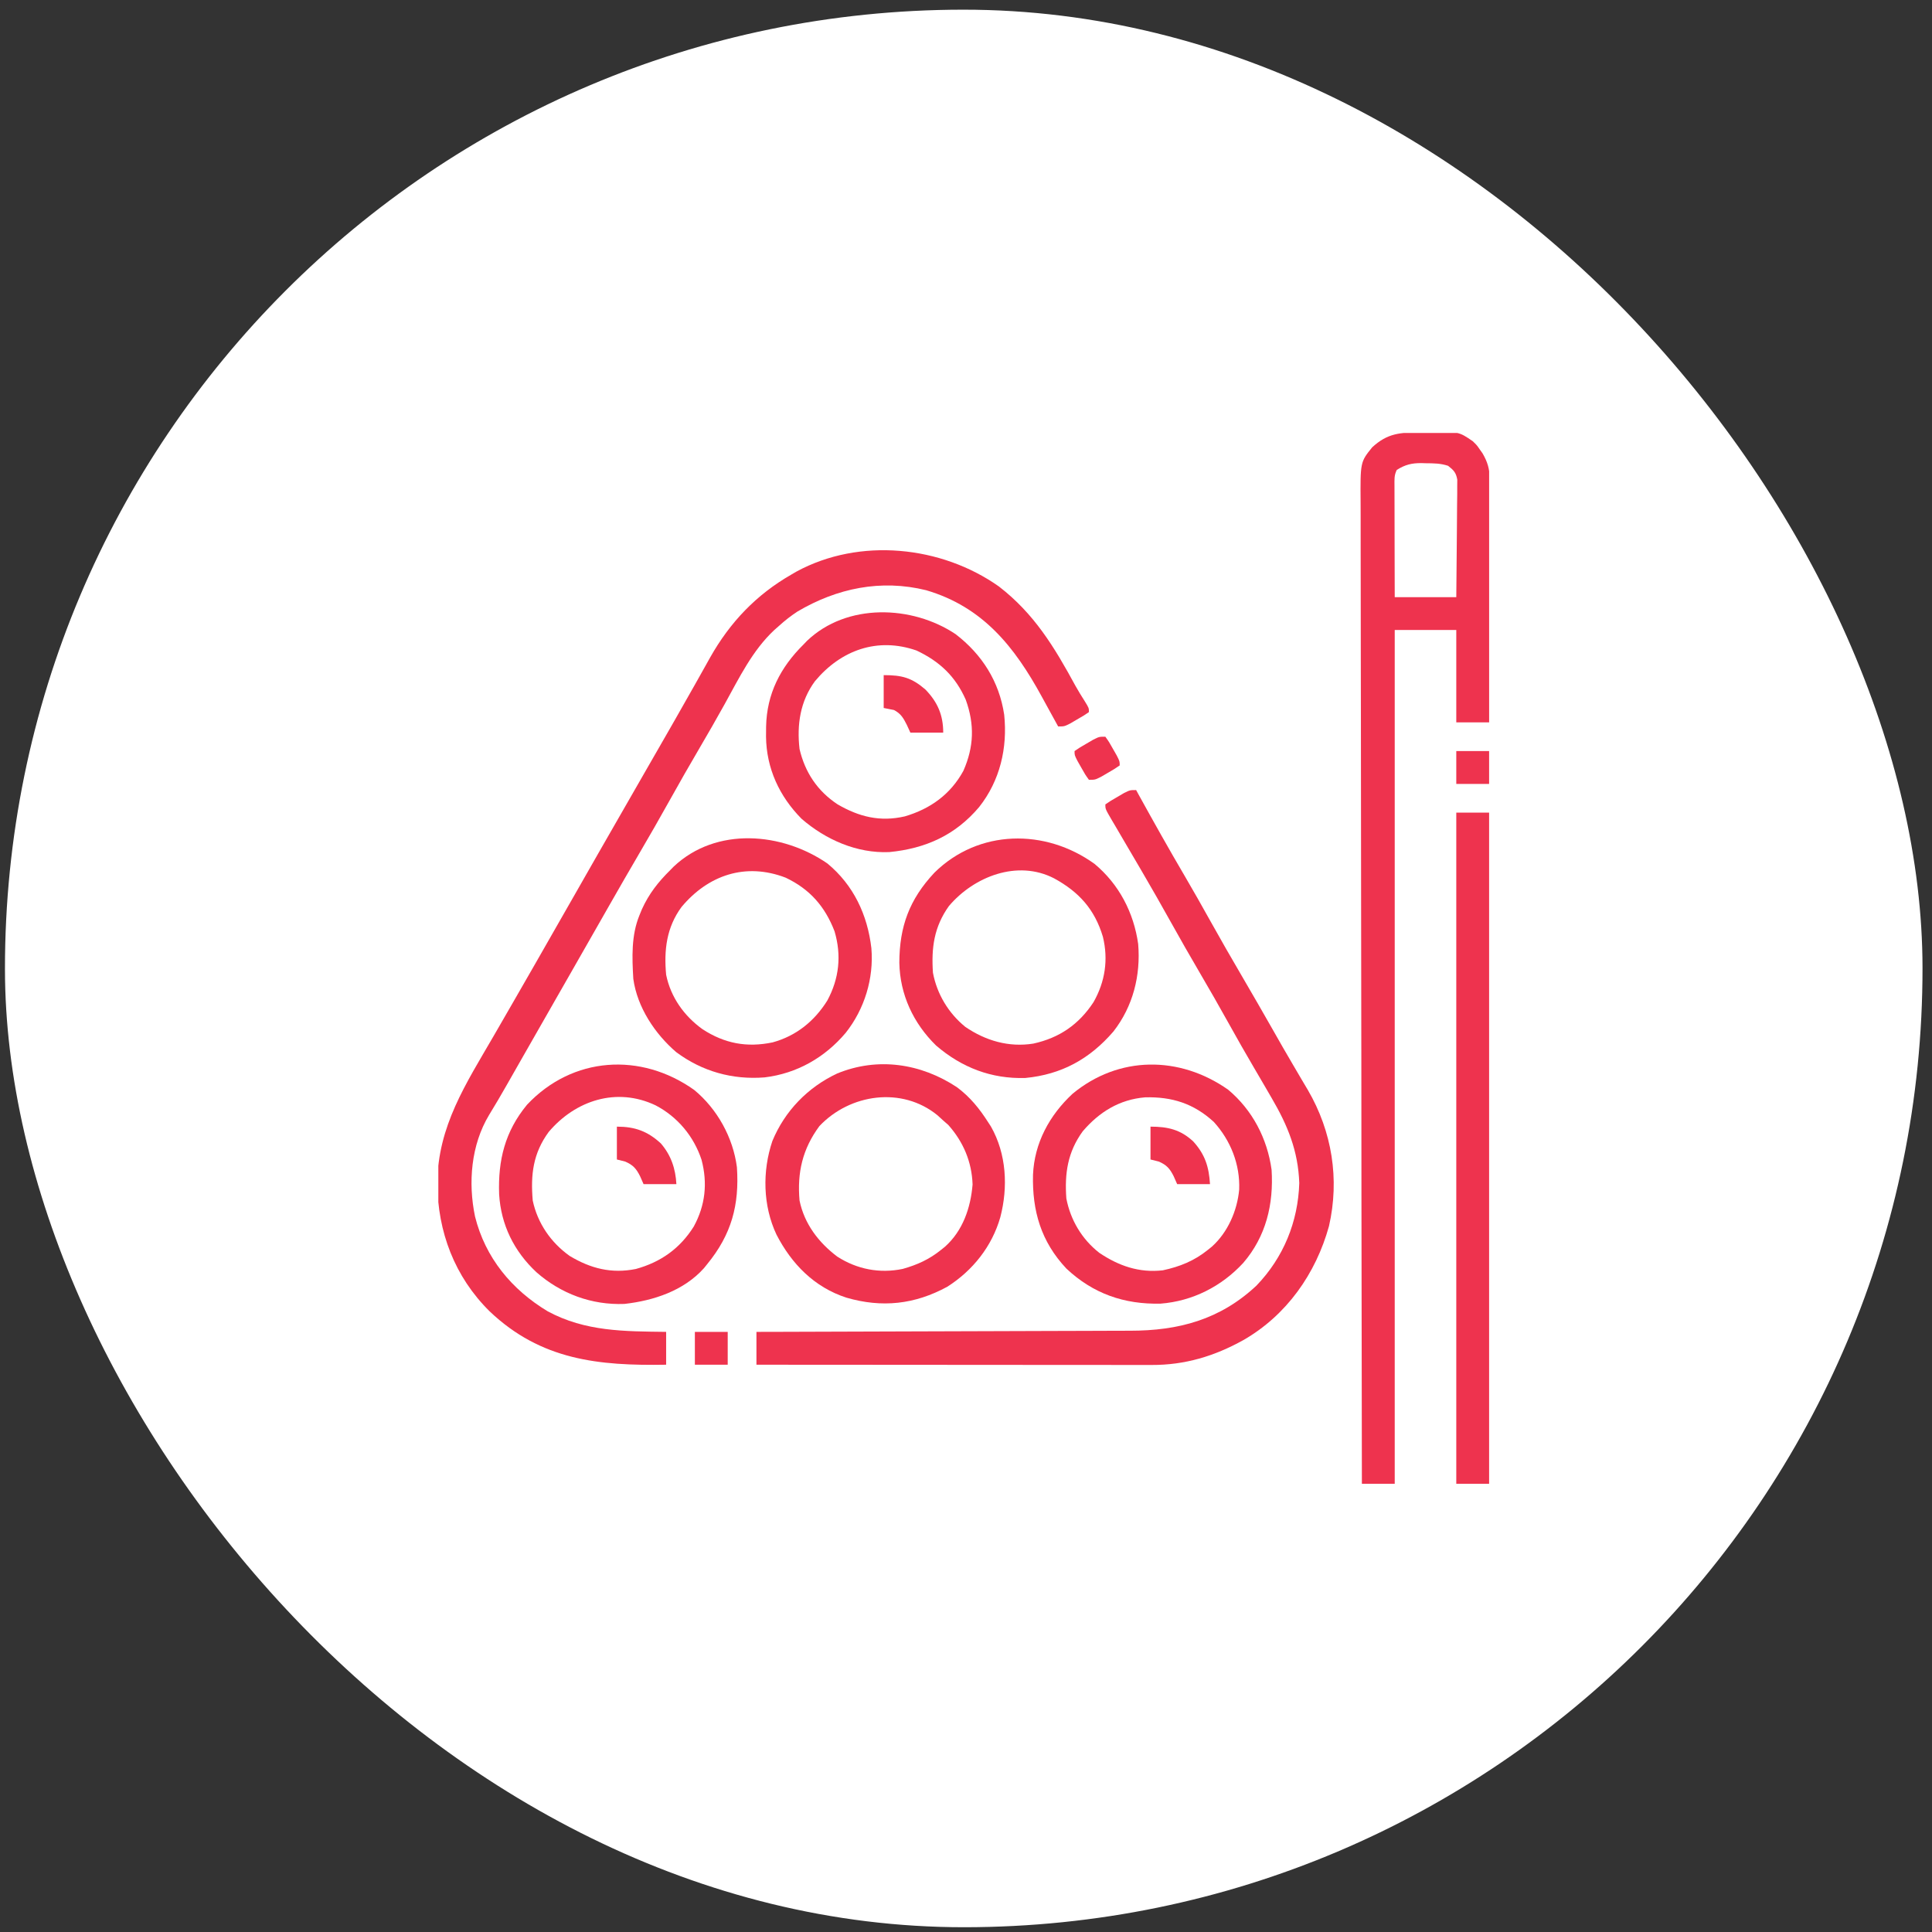 <svg width="101" height="101" viewBox="0 0 101 101" fill="none" xmlns="http://www.w3.org/2000/svg">
<rect x="0" y="0" width="101" height="101" fill="#333333" stroke="none"/>
<rect x="100.54" y="100.715" width="100.245" height="100.245" rx="50.123" transform="rotate(179.959 100.54 100.715)" fill="white"/>
<g clip-path="url(#clip0_894_43)">
<path d="M74.265 22.603C74.413 22.602 74.561 22.599 74.709 22.596C76.258 22.563 76.258 22.563 76.99 23.064C77.207 23.274 77.207 23.274 77.352 23.486C77.401 23.556 77.451 23.625 77.502 23.697C77.762 24.142 77.875 24.512 77.874 25.028C77.874 25.141 77.874 25.253 77.875 25.369C77.874 25.492 77.873 25.614 77.872 25.741C77.873 25.87 77.873 26 77.873 26.134C77.872 26.489 77.871 26.844 77.87 27.199C77.868 27.571 77.868 27.942 77.868 28.314C77.867 29.017 77.866 29.72 77.864 30.422C77.861 31.223 77.86 32.023 77.859 32.824C77.857 34.47 77.853 36.116 77.848 37.762C77.282 37.762 76.715 37.762 76.131 37.762C76.131 36.169 76.131 34.576 76.131 32.934C75.069 32.934 74.007 32.934 72.913 32.934C72.913 47.663 72.913 62.392 72.913 77.567C72.346 77.567 71.78 77.567 71.196 77.567C71.187 72.519 71.178 67.471 71.173 62.423C71.173 62.348 71.173 62.273 71.173 62.196C71.171 60.572 71.17 58.949 71.169 57.325C71.168 56.528 71.167 55.732 71.167 54.936C71.166 54.856 71.166 54.777 71.166 54.695C71.164 52.127 71.16 49.559 71.155 46.99C71.15 44.351 71.147 41.711 71.146 39.072C71.145 38.699 71.145 38.326 71.145 37.953C71.145 37.88 71.145 37.806 71.145 37.731C71.144 36.55 71.142 35.369 71.139 34.188C71.136 33.001 71.134 31.813 71.135 30.626C71.135 29.982 71.135 29.339 71.132 28.696C71.129 28.107 71.129 27.518 71.131 26.928C71.131 26.715 71.131 26.503 71.129 26.29C71.113 24.155 71.113 24.155 71.733 23.386C72.54 22.641 73.189 22.609 74.265 22.603ZM73.02 24.566C72.876 24.853 72.9 25.073 72.9 25.396C72.901 25.524 72.901 25.653 72.901 25.786C72.901 25.926 72.902 26.066 72.902 26.209C72.902 26.354 72.903 26.497 72.903 26.642C72.903 27.021 72.904 27.4 72.905 27.779C72.906 28.166 72.907 28.553 72.907 28.94C72.909 29.699 72.911 30.458 72.913 31.218C73.975 31.218 75.037 31.218 76.131 31.218C76.14 30.387 76.149 29.555 76.154 28.724C76.156 28.337 76.159 27.95 76.164 27.563C76.168 27.19 76.171 26.817 76.172 26.444C76.173 26.233 76.177 26.022 76.18 25.81C76.18 25.682 76.18 25.553 76.18 25.42C76.181 25.306 76.182 25.193 76.183 25.076C76.118 24.704 75.996 24.581 75.702 24.351C75.312 24.221 74.949 24.22 74.542 24.217C74.43 24.214 74.43 24.214 74.315 24.21C73.802 24.206 73.454 24.292 73.02 24.566Z" fill="#EE334E"/>
<path d="M52.219 30.658C54.07 32.087 55.115 33.82 56.222 35.854C56.374 36.125 56.535 36.388 56.703 36.65C56.926 37.011 56.926 37.011 56.926 37.226C56.656 37.411 56.656 37.411 56.302 37.614C56.187 37.682 56.071 37.75 55.952 37.82C55.639 37.977 55.639 37.977 55.317 37.977C55.272 37.896 55.228 37.815 55.182 37.731C55.014 37.424 54.845 37.117 54.676 36.81C54.604 36.678 54.532 36.546 54.46 36.415C53.036 33.808 51.381 31.727 48.416 30.855C46.052 30.271 43.756 30.749 41.691 31.968C41.343 32.196 41.032 32.44 40.725 32.719C40.647 32.788 40.568 32.857 40.487 32.928C39.332 34.001 38.638 35.449 37.883 36.811C37.445 37.599 36.998 38.38 36.541 39.157C36.03 40.027 35.53 40.903 35.039 41.785C34.492 42.768 33.932 43.742 33.364 44.712C32.884 45.531 32.411 46.353 31.941 47.177C31.905 47.239 31.869 47.302 31.832 47.367C31.651 47.685 31.469 48.004 31.287 48.323C30.965 48.889 30.641 49.455 30.318 50.02C30.139 50.333 29.96 50.646 29.782 50.959C29.71 51.084 29.639 51.209 29.567 51.334C29.532 51.396 29.496 51.458 29.46 51.522C29.138 52.085 29.138 52.085 29.03 52.273C28.959 52.398 28.887 52.524 28.816 52.649C28.638 52.96 28.46 53.272 28.282 53.583C27.95 54.164 27.618 54.745 27.286 55.327C27.132 55.598 26.977 55.87 26.822 56.141C26.714 56.33 26.606 56.519 26.499 56.708C26.195 57.24 25.889 57.769 25.567 58.289C24.624 59.858 24.464 61.826 24.834 63.6C25.371 65.752 26.751 67.421 28.631 68.551C30.6 69.615 32.644 69.599 34.824 69.627C34.824 70.194 34.824 70.76 34.824 71.344C31.303 71.404 28.286 71.11 25.597 68.554C23.761 66.739 22.881 64.396 22.861 61.849C22.888 58.868 24.358 56.66 25.809 54.154C25.982 53.854 26.155 53.554 26.328 53.255C26.526 52.911 26.724 52.567 26.923 52.223C27.629 51.001 28.329 49.775 29.029 48.548C29.422 47.858 29.817 47.169 30.211 46.48C30.318 46.292 30.425 46.105 30.532 45.917C30.567 45.855 30.603 45.793 30.639 45.729C30.855 45.352 31.071 44.974 31.286 44.596C32.082 43.203 32.88 41.811 33.682 40.421C34.134 39.639 34.584 38.855 35.032 38.071C35.139 37.884 35.246 37.696 35.353 37.509C35.687 36.925 36.02 36.34 36.349 35.754C36.501 35.482 36.654 35.211 36.806 34.94C36.913 34.751 37.017 34.562 37.123 34.373C38.165 32.526 39.536 31.09 41.369 30.037C41.459 29.985 41.549 29.932 41.642 29.878C44.937 28.092 49.2 28.526 52.219 30.658Z" fill="#EE334E"/>
<path d="M59.394 41.303C59.434 41.377 59.475 41.451 59.517 41.528C60.311 42.967 61.114 44.4 61.947 45.817C62.393 46.578 62.827 47.345 63.256 48.116C63.803 49.098 64.363 50.072 64.931 51.042C65.484 51.986 66.028 52.934 66.569 53.884C66.902 54.471 67.236 55.056 67.579 55.637C67.735 55.902 67.891 56.168 68.046 56.434C68.153 56.618 68.263 56.8 68.372 56.983C69.638 59.157 70.037 61.643 69.476 64.099C68.788 66.586 67.259 68.761 64.999 70.057C63.487 70.898 61.944 71.364 60.201 71.357C60.068 71.357 60.068 71.357 59.932 71.357C59.637 71.357 59.341 71.357 59.045 71.356C58.833 71.356 58.62 71.356 58.408 71.356C57.832 71.356 57.255 71.356 56.679 71.355C56.077 71.354 55.475 71.354 54.872 71.354C53.732 71.354 52.592 71.353 51.451 71.352C50.153 71.35 48.855 71.35 47.556 71.349C44.886 71.348 42.215 71.346 39.545 71.344C39.545 70.778 39.545 70.211 39.545 69.627C39.941 69.626 39.941 69.626 40.345 69.626C42.836 69.619 45.327 69.612 47.819 69.602C49.099 69.597 50.38 69.593 51.66 69.59C52.777 69.588 53.894 69.584 55.01 69.579C55.601 69.577 56.192 69.575 56.783 69.574C57.34 69.573 57.897 69.571 58.454 69.568C58.658 69.567 58.861 69.567 59.065 69.567C61.61 69.568 63.779 68.993 65.686 67.207C67.098 65.739 67.859 63.875 67.923 61.849C67.864 60.163 67.317 58.832 66.475 57.396C66.36 57.199 66.245 57.001 66.131 56.803C65.942 56.479 65.753 56.156 65.564 55.833C65.106 55.054 64.661 54.27 64.222 53.48C63.731 52.598 63.231 51.722 62.72 50.852C62.209 49.981 61.709 49.105 61.218 48.223C60.719 47.328 60.213 46.438 59.695 45.554C59.634 45.449 59.572 45.343 59.508 45.234C59.267 44.823 59.026 44.411 58.784 44C58.616 43.714 58.448 43.427 58.281 43.14C58.23 43.055 58.179 42.969 58.127 42.881C57.784 42.293 57.784 42.293 57.784 42.054C58.055 41.868 58.055 41.868 58.408 41.665C58.524 41.597 58.639 41.529 58.759 41.459C59.072 41.303 59.072 41.303 59.394 41.303Z" fill="#EE334E"/>
<path d="M76.131 42.483C76.697 42.483 77.264 42.483 77.847 42.483C77.847 54.061 77.847 65.638 77.847 77.567C77.281 77.567 76.715 77.567 76.131 77.567C76.131 65.989 76.131 54.411 76.131 42.483Z" fill="#EE334E"/>
<path d="M64.2 56.963C65.471 58.023 66.25 59.519 66.475 61.151C66.589 62.953 66.185 64.638 64.993 66.023C63.861 67.25 62.345 68.022 60.672 68.151C58.771 68.194 57.15 67.636 55.748 66.318C54.42 64.905 53.958 63.303 54.003 61.413C54.074 59.754 54.861 58.305 56.068 57.182C58.484 55.181 61.662 55.181 64.2 56.963ZM56.602 59.142C55.814 60.227 55.65 61.34 55.746 62.654C55.962 63.778 56.558 64.78 57.462 65.49C58.478 66.177 59.55 66.55 60.788 66.409C61.683 66.217 62.437 65.913 63.149 65.336C63.216 65.282 63.283 65.228 63.352 65.173C64.185 64.427 64.679 63.294 64.781 62.19C64.833 60.874 64.337 59.624 63.455 58.651C62.402 57.687 61.27 57.33 59.864 57.366C58.525 57.477 57.466 58.13 56.602 59.142Z" fill="#EE334E"/>
<path d="M43.255 45.141C44.622 46.27 45.35 47.825 45.553 49.564C45.688 51.147 45.196 52.752 44.21 53.995C43.119 55.286 41.66 56.12 39.974 56.323C38.294 56.457 36.707 56.013 35.352 55.004C34.237 54.046 33.314 52.658 33.108 51.173C33.042 50.053 32.996 48.9 33.429 47.847C33.473 47.742 33.516 47.637 33.56 47.528C33.928 46.721 34.409 46.108 35.039 45.487C35.099 45.425 35.16 45.364 35.222 45.3C37.448 43.205 40.892 43.51 43.255 45.141ZM35.629 47.414C34.843 48.484 34.704 49.667 34.824 50.959C35.063 52.132 35.764 53.113 36.728 53.806C37.879 54.554 39.044 54.774 40.39 54.493C41.625 54.155 42.575 53.384 43.25 52.306C43.869 51.158 44.001 49.945 43.628 48.686C43.127 47.385 42.336 46.482 41.071 45.882C38.976 45.077 37.022 45.746 35.629 47.414Z" fill="#EE334E"/>
<path d="M57.219 45.161C58.499 46.225 59.27 47.709 59.501 49.349C59.638 50.996 59.231 52.614 58.206 53.925C56.972 55.357 55.498 56.173 53.6 56.354C51.825 56.408 50.274 55.808 48.937 54.658C47.748 53.497 47.047 51.995 47.015 50.333C47.019 48.439 47.539 47.019 48.849 45.621C51.161 43.341 54.645 43.306 57.219 45.161ZM49.608 47.364C48.829 48.453 48.683 49.547 48.772 50.851C48.982 51.967 49.581 52.962 50.462 53.681C51.529 54.41 52.741 54.76 54.018 54.557C55.383 54.259 56.406 53.553 57.168 52.387C57.776 51.317 57.946 50.162 57.657 48.974C57.228 47.538 56.406 46.627 55.102 45.916C53.184 44.929 50.916 45.824 49.608 47.364Z" fill="#EE334E"/>
<path d="M49.952 33.149C51.336 34.208 52.239 35.629 52.497 37.365C52.677 39.098 52.279 40.812 51.184 42.194C49.939 43.666 48.383 44.36 46.49 44.545C44.795 44.618 43.165 43.897 41.905 42.805C40.743 41.632 40.066 40.168 40.046 38.515C40.047 38.43 40.047 38.346 40.048 38.259C40.048 38.169 40.049 38.08 40.05 37.988C40.083 36.271 40.799 34.883 42.013 33.685C42.071 33.625 42.129 33.565 42.188 33.502C44.264 31.516 47.676 31.631 49.952 33.149ZM42.603 35.612C41.833 36.658 41.651 37.886 41.798 39.157C42.085 40.382 42.735 41.352 43.783 42.047C44.904 42.7 46.005 42.978 47.303 42.678C48.628 42.287 49.684 41.537 50.361 40.302C50.919 39.042 50.952 37.868 50.488 36.582C49.947 35.355 49.123 34.578 47.913 34.007C45.869 33.294 43.959 33.986 42.603 35.612Z" fill="#EE334E"/>
<path d="M36.293 56.981C37.497 57.973 38.325 59.472 38.524 61.019C38.657 62.992 38.243 64.533 36.97 66.087C36.914 66.156 36.858 66.226 36.801 66.297C35.743 67.478 34.172 67.994 32.642 68.166C30.932 68.233 29.323 67.635 28.045 66.51C26.872 65.416 26.188 64.029 26.093 62.429C26.032 60.65 26.397 59.152 27.552 57.752C29.932 55.221 33.504 54.996 36.293 56.981ZM28.686 59.173C27.866 60.29 27.734 61.411 27.85 62.761C28.1 63.945 28.8 64.96 29.782 65.658C30.878 66.316 31.97 66.595 33.241 66.339C34.543 65.982 35.55 65.266 36.269 64.119C36.874 63.008 36.997 61.852 36.675 60.631C36.271 59.407 35.426 58.388 34.274 57.785C32.238 56.817 30.086 57.522 28.686 59.173Z" fill="#EE334E"/>
<path d="M50.026 56.836C50.719 57.353 51.206 57.958 51.668 58.684C51.712 58.752 51.756 58.819 51.802 58.889C52.622 60.33 52.703 62.067 52.294 63.633C51.859 65.156 50.858 66.417 49.523 67.267C47.821 68.194 46.111 68.38 44.247 67.838C42.568 67.293 41.383 66.076 40.591 64.54C39.881 63.029 39.846 61.23 40.376 59.654C41.025 58.08 42.227 56.842 43.764 56.12C45.88 55.249 48.139 55.589 50.026 56.836ZM42.835 58.87C41.953 60.066 41.669 61.298 41.798 62.761C42.049 63.979 42.79 64.952 43.769 65.691C44.803 66.357 45.989 66.586 47.193 66.335C47.956 66.12 48.585 65.835 49.201 65.336C49.268 65.282 49.335 65.228 49.404 65.173C50.337 64.337 50.744 63.139 50.844 61.922C50.803 60.734 50.361 59.694 49.576 58.811C49.443 58.695 49.443 58.695 49.308 58.576C49.208 58.486 49.109 58.395 49.006 58.301C47.152 56.79 44.436 57.177 42.835 58.87Z" fill="#EE334E"/>
<path d="M60.145 58.898C61.046 58.898 61.715 59.049 62.384 59.676C62.999 60.358 63.199 60.996 63.256 61.903C62.69 61.903 62.123 61.903 61.539 61.903C61.48 61.768 61.42 61.633 61.358 61.493C61.159 61.096 60.994 60.901 60.574 60.722C60.432 60.687 60.29 60.652 60.145 60.615C60.145 60.049 60.145 59.482 60.145 58.898Z" fill="#EE334E"/>
<path d="M46.197 35.294C47.155 35.294 47.658 35.426 48.376 36.044C49.014 36.703 49.309 37.38 49.309 38.299C48.742 38.299 48.176 38.299 47.592 38.299C47.53 38.164 47.468 38.029 47.404 37.889C47.227 37.538 47.093 37.303 46.734 37.118C46.557 37.083 46.38 37.048 46.197 37.011C46.197 36.445 46.197 35.878 46.197 35.294Z" fill="#EE334E"/>
<path d="M32.249 58.898C33.189 58.898 33.853 59.135 34.548 59.775C35.083 60.397 35.316 61.096 35.36 61.903C34.794 61.903 34.227 61.903 33.644 61.903C33.584 61.768 33.524 61.633 33.463 61.493C33.264 61.096 33.098 60.901 32.678 60.722C32.537 60.687 32.395 60.652 32.249 60.615C32.249 60.049 32.249 59.482 32.249 58.898Z" fill="#EE334E"/>
<path d="M57.784 38.513C57.98 38.787 57.98 38.787 58.18 39.144C58.247 39.261 58.313 39.377 58.382 39.498C58.535 39.801 58.535 39.801 58.535 40.015C58.265 40.2 58.265 40.2 57.912 40.404C57.738 40.506 57.738 40.506 57.561 40.609C57.248 40.766 57.248 40.766 56.926 40.766C56.73 40.492 56.73 40.492 56.53 40.136C56.463 40.019 56.397 39.902 56.328 39.781C56.175 39.479 56.175 39.479 56.175 39.264C56.445 39.079 56.445 39.079 56.798 38.875C56.914 38.807 57.03 38.74 57.149 38.67C57.462 38.513 57.462 38.513 57.784 38.513Z" fill="#EE334E"/>
<path d="M36.326 69.627C36.893 69.627 37.459 69.627 38.043 69.627C38.043 70.194 38.043 70.76 38.043 71.344C37.476 71.344 36.91 71.344 36.326 71.344C36.326 70.778 36.326 70.211 36.326 69.627Z" fill="#EE334E"/>
<path d="M76.131 39.264C76.697 39.264 77.264 39.264 77.847 39.264C77.847 39.831 77.847 40.397 77.847 40.981C77.281 40.981 76.715 40.981 76.131 40.981C76.131 40.414 76.131 39.848 76.131 39.264Z" fill="#EE334E"/>
</g>
<defs>
<clipPath id="clip0_894_43">
<rect width="54.933" height="54.933" fill="white" transform="translate(22.915 22.634)"/>
</clipPath>
</defs>
</svg>
